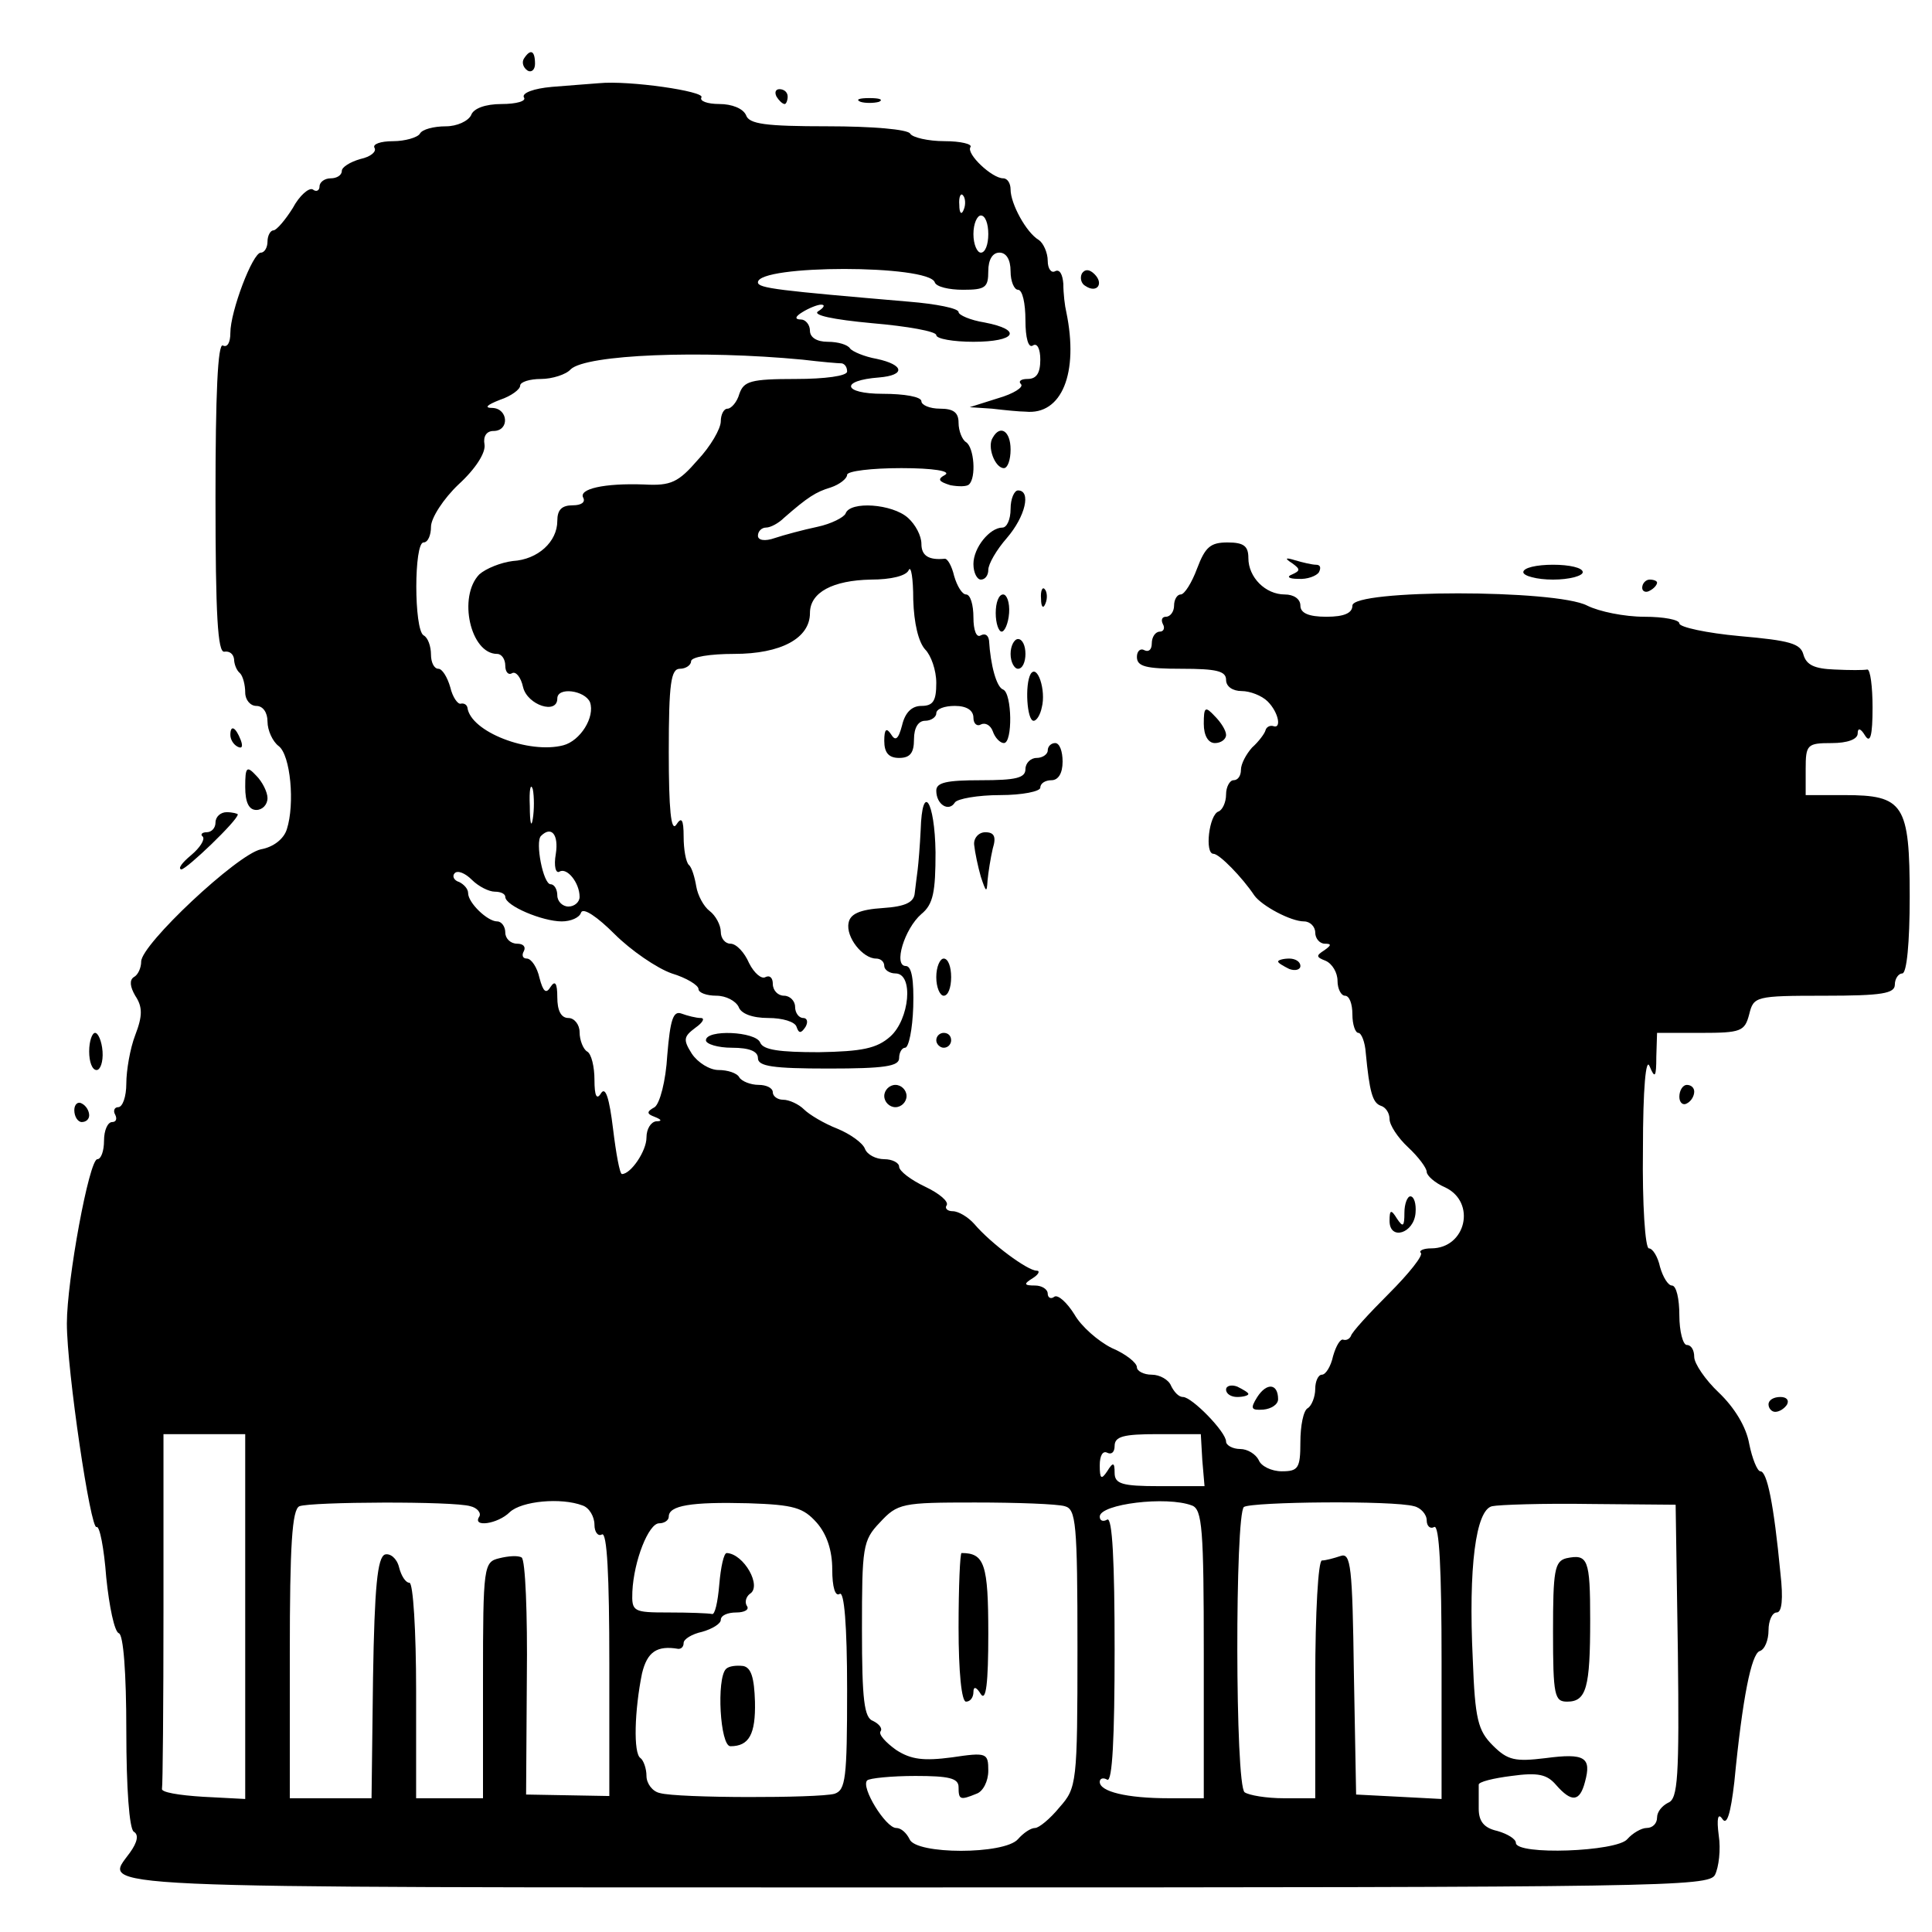 <?xml version="1.0" standalone="no"?>
<!DOCTYPE svg PUBLIC "-//W3C//DTD SVG 20010904//EN"
 "http://www.w3.org/TR/2001/REC-SVG-20010904/DTD/svg10.dtd">
<svg version="1.0" xmlns="http://www.w3.org/2000/svg"
 width="260pt" height="260pt" viewBox="0 0 260 260"
 preserveAspectRatio="xMidYMid meet">
<g transform="translate(0,260) scale(0.1,-0.1)"
fill="#000000" stroke="none">
<path d="M705 2521 c-3 -5 -1 -12 5 -16 5 -3 10 1 10 9 0 18 -6 21 -15 7z"/>
<path d="M742 2483 c-23 -2 -40 -8 -37 -14 4 -5 -10 -9 -30 -9 -22 0 -38 -6
-41 -15 -4 -8 -19 -15 -34 -15 -16 0 -32 -4 -35 -10 -3 -5 -20 -10 -36 -10
-17 0 -28 -4 -25 -9 3 -5 -5 -12 -19 -15 -14 -4 -25 -11 -25 -16 0 -6 -7 -10
-15 -10 -8 0 -15 -5 -15 -11 0 -5 -4 -8 -9 -4 -5 3 -18 -8 -27 -25 -10 -16
-22 -30 -26 -30 -4 0 -8 -7 -8 -15 0 -8 -4 -15 -9 -15 -11 0 -41 -79 -41 -108
0 -13 -4 -20 -10 -17 -7 4 -10 -67 -10 -204 0 -159 3 -210 12 -208 7 1 12 -3
13 -10 0 -6 3 -15 8 -19 4 -4 7 -16 7 -26 0 -10 7 -18 15 -18 9 0 15 -9 15
-21 0 -12 7 -27 15 -33 16 -12 22 -78 11 -112 -4 -13 -18 -24 -35 -27 -32 -7
-161 -128 -161 -151 0 -8 -4 -18 -10 -21 -6 -4 -5 -13 2 -25 10 -15 10 -27 0
-53 -7 -18 -12 -48 -12 -65 0 -18 -5 -32 -11 -32 -5 0 -7 -5 -4 -10 3 -6 1
-10 -4 -10 -6 0 -11 -11 -11 -25 0 -14 -4 -25 -9 -25 -11 0 -41 -163 -41 -221
0 -63 32 -279 40 -274 4 2 10 -28 13 -68 4 -39 11 -73 17 -75 6 -2 10 -52 10
-132 0 -76 4 -131 10 -135 7 -4 5 -14 -5 -28 -35 -49 -86 -47 1055 -47 1008 0
1070 1 1078 17 5 10 8 34 5 53 -3 23 -1 31 5 22 6 -9 11 7 16 50 11 114 23
172 34 176 7 2 12 15 12 28 0 13 5 24 11 24 7 0 9 18 5 53 -9 94 -18 137 -27
137 -4 0 -11 17 -15 37 -4 23 -20 49 -41 69 -18 17 -33 39 -33 48 0 9 -4 16
-10 16 -5 0 -10 18 -10 40 0 22 -4 40 -10 40 -5 0 -12 11 -16 25 -3 14 -10 25
-15 25 -5 0 -9 60 -8 133 0 83 4 125 9 112 7 -17 9 -15 9 13 l1 32 59 0 c54 0
59 2 65 25 6 24 8 25 101 25 78 0 95 3 95 15 0 8 5 15 10 15 6 0 10 41 10 103
0 125 -8 137 -88 137 l-52 0 0 35 c0 33 2 35 35 35 21 0 35 5 35 13 0 8 4 7
10 -3 7 -11 10 0 10 38 0 28 -3 51 -7 51 -5 -1 -24 -1 -44 0 -27 1 -38 6 -42
20 -4 15 -18 19 -86 25 -44 4 -81 12 -81 17 0 5 -21 9 -47 9 -27 0 -61 7 -77
15 -42 22 -316 22 -316 0 0 -10 -11 -15 -35 -15 -24 0 -35 5 -35 15 0 9 -9 15
-21 15 -26 0 -49 23 -49 49 0 16 -6 21 -28 21 -23 0 -30 -6 -41 -35 -7 -19
-17 -35 -22 -35 -5 0 -9 -7 -9 -15 0 -8 -5 -15 -11 -15 -5 0 -7 -4 -4 -10 3
-5 1 -10 -4 -10 -6 0 -11 -7 -11 -16 0 -8 -4 -12 -10 -9 -5 3 -10 -1 -10 -9 0
-13 12 -16 60 -16 47 0 60 -3 60 -15 0 -9 9 -15 21 -15 11 0 27 -6 35 -14 15
-15 19 -38 7 -33 -5 1 -9 -2 -10 -6 -1 -4 -9 -15 -18 -23 -8 -9 -15 -22 -15
-30 0 -8 -4 -14 -10 -14 -5 0 -10 -9 -10 -19 0 -11 -5 -21 -10 -23 -13 -4 -19
-57 -7 -57 8 0 39 -32 55 -56 10 -14 49 -35 67 -35 8 0 15 -7 15 -15 0 -8 6
-15 13 -15 9 0 9 -2 -1 -9 -11 -7 -11 -9 2 -14 9 -4 16 -16 16 -27 0 -11 5
-20 10 -20 6 0 10 -11 10 -25 0 -14 4 -25 8 -25 4 0 9 -12 10 -27 5 -52 9 -67
20 -71 7 -2 12 -10 12 -18 0 -8 11 -25 25 -38 14 -13 25 -28 25 -33 0 -5 11
-15 25 -21 42 -20 28 -82 -19 -82 -10 0 -17 -3 -14 -6 4 -3 -16 -28 -43 -55
-27 -27 -50 -52 -51 -57 -2 -4 -6 -6 -10 -5 -4 2 -10 -8 -14 -22 -3 -14 -10
-25 -15 -25 -5 0 -9 -9 -9 -19 0 -11 -5 -23 -10 -26 -6 -3 -10 -24 -10 -46 0
-35 -3 -39 -25 -39 -14 0 -28 7 -31 15 -4 8 -15 15 -25 15 -10 0 -19 5 -19 10
0 13 -46 60 -58 60 -6 0 -12 7 -16 15 -3 8 -15 15 -26 15 -11 0 -20 5 -20 10
0 6 -15 18 -34 26 -18 9 -41 29 -50 45 -10 16 -22 27 -27 24 -5 -4 -9 -1 -9 4
0 6 -8 11 -17 11 -15 0 -16 2 -3 10 8 5 10 10 5 10 -12 0 -61 36 -84 63 -8 9
-21 17 -29 17 -7 0 -11 4 -8 8 3 5 -10 16 -29 25 -19 9 -35 21 -35 27 0 5 -9
10 -20 10 -11 0 -23 6 -26 14 -3 8 -20 20 -37 27 -18 7 -38 19 -45 26 -7 7
-20 13 -28 13 -8 0 -14 5 -14 10 0 6 -9 10 -19 10 -11 0 -23 5 -26 10 -3 6
-16 10 -28 10 -12 0 -28 10 -36 22 -12 19 -11 23 5 35 10 7 13 13 7 13 -6 0
-18 3 -26 6 -11 4 -15 -8 -19 -56 -2 -35 -10 -65 -17 -70 -11 -6 -11 -9 0 -13
10 -4 10 -6 2 -6 -7 -1 -13 -10 -13 -22 0 -18 -21 -49 -33 -49 -3 0 -8 28 -12
61 -5 41 -10 57 -16 48 -6 -10 -9 -4 -9 18 0 17 -4 35 -10 38 -5 3 -10 15 -10
26 0 10 -7 19 -15 19 -10 0 -15 10 -15 28 0 19 -3 23 -9 14 -6 -10 -10 -7 -15
12 -3 14 -11 26 -17 26 -6 0 -7 5 -4 10 3 6 -1 10 -9 10 -9 0 -16 7 -16 15 0
8 -5 15 -11 15 -13 0 -39 25 -39 38 0 6 -6 12 -12 15 -7 2 -10 8 -6 12 4 4 14
0 23 -9 9 -9 23 -16 31 -16 8 0 14 -3 14 -7 0 -12 50 -33 76 -33 12 0 24 5 26
12 3 7 22 -6 45 -29 22 -22 57 -46 77 -53 20 -6 36 -16 36 -21 0 -5 11 -9 24
-9 13 0 26 -7 30 -15 3 -9 18 -15 40 -15 19 0 36 -5 38 -12 3 -9 6 -9 12 0 4
7 2 12 -3 12 -6 0 -11 7 -11 15 0 8 -7 15 -15 15 -8 0 -15 7 -15 16 0 8 -4 12
-10 9 -5 -3 -15 5 -22 19 -6 14 -17 26 -25 26 -7 0 -13 7 -13 16 0 9 -7 22
-15 28 -8 6 -16 21 -18 33 -2 12 -6 26 -10 29 -4 4 -7 21 -7 38 0 24 -3 27
-10 16 -7 -10 -10 21 -10 98 0 93 3 112 15 112 8 0 15 5 15 10 0 6 26 10 58
10 63 0 102 21 102 55 0 28 31 44 82 45 27 0 48 5 51 13 3 6 6 -11 6 -40 1
-32 7 -57 16 -67 8 -8 15 -28 15 -45 0 -24 -4 -31 -20 -31 -13 0 -22 -9 -26
-26 -5 -19 -9 -22 -15 -12 -6 9 -9 7 -9 -9 0 -16 6 -23 20 -23 15 0 20 7 20
25 0 16 6 25 15 25 8 0 15 5 15 10 0 6 11 10 25 10 16 0 25 -6 25 -16 0 -8 5
-12 10 -9 6 3 13 -1 16 -9 3 -9 10 -16 15 -16 12 0 11 67 -1 72 -9 3 -17 33
-19 66 -1 7 -5 10 -11 7 -6 -4 -10 7 -10 24 0 17 -4 31 -10 31 -5 0 -12 11
-16 25 -3 13 -9 24 -13 23 -21 -2 -31 4 -31 20 0 11 -8 26 -18 35 -21 19 -78
23 -84 6 -2 -5 -19 -14 -38 -18 -19 -4 -45 -11 -57 -15 -14 -5 -23 -3 -23 3 0
6 5 11 11 11 6 0 17 6 24 13 32 28 43 35 63 41 12 4 22 12 22 17 0 5 33 9 73
9 43 0 67 -4 59 -9 -11 -6 -9 -9 7 -14 11 -2 22 -2 25 1 10 9 7 50 -4 57 -5 3
-10 15 -10 26 0 14 -7 19 -25 19 -14 0 -25 5 -25 10 0 6 -23 10 -52 10 -54 0
-58 18 -5 22 36 3 34 17 -3 25 -17 3 -33 10 -36 14 -3 5 -16 9 -30 9 -15 0
-24 6 -24 15 0 8 -6 15 -12 15 -9 0 -8 4 2 10 8 5 20 10 25 10 6 0 4 -4 -4 -9
-8 -5 19 -11 73 -16 47 -4 86 -11 86 -16 0 -5 23 -9 50 -9 57 0 67 16 15 26
-19 3 -35 10 -35 14 0 5 -30 11 -67 14 -175 15 -203 18 -203 26 0 24 230 24
238 0 2 -6 19 -10 38 -10 30 0 34 3 34 25 0 16 6 25 15 25 9 0 15 -9 15 -25 0
-14 5 -25 10 -25 6 0 10 -18 10 -41 0 -24 4 -38 10 -34 6 4 10 -5 10 -19 0
-18 -5 -26 -17 -26 -9 0 -13 -3 -9 -7 4 -4 -10 -13 -31 -19 l-38 -12 30 -2
c17 -2 37 -4 45 -4 49 -5 72 52 55 134 -2 8 -4 25 -4 38 -1 13 -5 20 -11 17
-5 -3 -10 3 -10 14 0 11 -6 24 -12 28 -17 10 -38 49 -38 68 0 8 -4 15 -10 15
-15 0 -50 33 -44 42 3 4 -13 8 -35 8 -22 0 -43 5 -46 10 -3 6 -52 10 -111 10
-84 0 -106 3 -110 15 -4 9 -19 15 -36 15 -16 0 -27 4 -24 9 5 8 -97 23 -138
19 -12 -1 -40 -3 -64 -5z m555 -165 c-3 -8 -6 -5 -6 6 -1 11 2 17 5 13 3 -3 4
-12 1 -19z m33 -33 c0 -14 -4 -25 -10 -25 -5 0 -10 11 -10 25 0 14 5 25 10 25
6 0 10 -11 10 -25z m-250 -169 c25 -3 48 -5 53 -5 4 -1 7 -5 7 -11 0 -6 -30
-10 -69 -10 -61 0 -70 -3 -76 -20 -3 -11 -11 -20 -16 -20 -5 0 -9 -8 -9 -17 0
-10 -14 -34 -31 -52 -26 -30 -36 -35 -72 -33 -54 2 -89 -6 -82 -18 3 -6 -3
-10 -14 -10 -15 0 -21 -6 -21 -21 0 -28 -26 -52 -60 -54 -16 -2 -36 -10 -45
-18 -29 -30 -12 -107 24 -107 6 0 11 -7 11 -16 0 -8 4 -13 9 -10 5 3 12 -5 15
-19 6 -24 46 -37 46 -15 0 16 37 11 44 -5 7 -20 -13 -52 -36 -58 -46 -12 -125
18 -129 51 -1 4 -5 6 -9 5 -4 -1 -11 9 -14 22 -4 14 -11 25 -16 25 -6 0 -10 9
-10 19 0 11 -4 23 -10 26 -13 8 -13 125 0 125 6 0 10 10 10 21 0 12 17 38 37
57 23 21 37 43 35 54 -2 11 3 18 12 18 22 0 20 30 -1 31 -12 0 -8 4 10 11 15
5 27 14 27 19 0 5 13 9 28 9 15 0 34 6 40 13 21 20 176 26 312 13z m-363 -618
c-2 -13 -4 -5 -4 17 -1 22 1 32 4 23 2 -10 2 -28 0 -40z m31 -47 c-3 -17 0
-27 5 -24 10 6 27 -15 27 -34 0 -7 -7 -13 -15 -13 -8 0 -15 7 -15 15 0 8 -4
15 -9 15 -10 0 -21 57 -13 65 14 14 24 2 20 -24z m-418 -1026 l0 -246 -57 3
c-32 2 -57 6 -55 11 1 4 2 113 2 242 l0 235 55 0 55 0 0 -245z m1288 210 l3
-35 -61 0 c-50 0 -60 3 -60 18 0 14 -2 15 -10 2 -8 -12 -10 -10 -10 8 0 13 4
20 10 17 6 -3 10 1 10 9 0 13 12 16 58 16 l58 0 2 -35z m-985 -62 c9 -2 15 -9
12 -14 -10 -15 25 -10 41 6 16 15 69 20 98 9 9 -3 16 -15 16 -26 0 -10 5 -16
10 -13 7 4 10 -56 10 -173 l0 -179 -56 1 -56 1 1 157 c1 86 -2 159 -7 162 -5
3 -18 2 -30 -1 -21 -5 -22 -10 -22 -164 l0 -159 -45 0 -45 0 0 145 c0 80 -4
145 -9 145 -5 0 -11 9 -14 21 -3 12 -12 19 -19 17 -10 -4 -14 -43 -16 -166
l-2 -162 -55 0 -55 0 0 194 c0 146 3 195 13 199 16 6 208 7 230 0z m466 -22
c14 -16 21 -38 21 -63 0 -24 4 -37 10 -33 6 4 10 -41 10 -129 0 -120 -2 -135
-17 -140 -22 -6 -211 -6 -235 1 -10 2 -18 13 -18 23 0 10 -4 21 -8 24 -10 6
-8 65 2 114 7 29 20 38 49 33 4 0 7 3 7 8 0 5 11 12 25 15 14 4 25 11 25 16 0
6 9 10 21 10 11 0 18 4 14 9 -3 5 -1 12 4 16 17 10 -8 54 -31 55 -4 0 -8 -19
-10 -42 -2 -24 -6 -42 -10 -40 -5 1 -30 2 -58 2 -48 0 -50 1 -49 28 2 42 22
92 36 92 7 0 13 4 13 9 0 15 30 20 107 18 62 -2 74 -6 92 -26z m334 22 c15 -4
17 -22 17 -191 0 -182 -1 -188 -24 -214 -13 -16 -28 -28 -33 -28 -6 0 -16 -7
-23 -15 -18 -21 -138 -21 -146 0 -4 8 -11 15 -18 15 -14 0 -48 55 -39 64 3 3
33 6 65 6 45 0 58 -3 58 -15 0 -17 2 -18 24 -9 9 3 16 17 16 31 0 24 -2 25
-49 18 -38 -5 -55 -3 -75 10 -14 10 -24 21 -21 25 3 4 -2 10 -10 14 -12 4 -15
28 -15 123 0 111 1 120 24 144 24 26 30 27 128 27 57 0 111 -2 121 -5z m171 1
c14 -5 16 -32 16 -200 l0 -194 -47 0 c-57 0 -93 9 -93 22 0 5 5 6 10 3 7 -4
10 57 10 175 0 118 -3 179 -10 175 -5 -3 -10 -2 -10 4 0 17 90 28 124 15z
m299 -1 c9 -2 17 -11 17 -19 0 -8 5 -12 10 -9 7 4 10 -58 10 -180 l0 -186 -57
3 -58 3 -3 163 c-2 144 -4 163 -18 158 -9 -3 -20 -6 -25 -6 -5 0 -9 -70 -9
-160 l0 -160 -42 0 c-24 0 -47 4 -53 8 -13 9 -13 374 -1 384 11 7 201 9 229 1z
m355 -196 c2 -169 0 -198 -13 -203 -8 -4 -15 -12 -15 -20 0 -8 -6 -14 -14 -14
-7 0 -19 -7 -26 -15 -14 -17 -150 -22 -150 -5 0 5 -11 12 -25 16 -18 4 -25 13
-25 30 0 13 0 27 0 32 -1 4 20 9 44 12 36 5 48 2 60 -12 21 -24 32 -23 39 4 9
33 0 39 -53 32 -41 -5 -51 -3 -71 17 -20 20 -24 35 -27 116 -6 124 4 201 26
206 9 2 69 4 132 3 l115 -1 3 -198z"/>
<path d="M977 354 c-13 -13 -8 -104 6 -104 25 0 34 16 33 60 -1 32 -5 46 -16
48 -9 1 -19 0 -23 -4z"/>
<path d="M1290 410 c0 -60 4 -100 10 -100 6 0 10 6 10 13 0 8 4 7 10 -3 7 -10
10 15 10 81 0 94 -5 109 -36 109 -2 0 -4 -45 -4 -100z"/>
<path d="M2108 503 c-16 -4 -18 -17 -18 -99 0 -86 2 -94 19 -94 26 0 31 19 31
110 0 82 -3 89 -32 83z"/>
<path d="M1045 2470 c3 -5 8 -10 11 -10 2 0 4 5 4 10 0 6 -5 10 -11 10 -5 0
-7 -4 -4 -10z"/>
<path d="M1158 2463 c6 -2 18 -2 25 0 6 3 1 5 -13 5 -14 0 -19 -2 -12 -5z"/>
<path d="M1456 2232 c-3 -6 -1 -14 5 -17 15 -10 25 3 12 16 -7 7 -13 7 -17 1z"/>
<path d="M1336 2011 c-8 -12 3 -41 15 -41 5 0 9 11 9 25 0 25 -14 34 -24 16z"/>
<path d="M1360 1915 c0 -14 -5 -25 -11 -25 -17 0 -39 -27 -39 -49 0 -12 5 -21
10 -21 6 0 10 6 10 13 0 8 11 27 25 43 25 29 33 64 15 64 -5 0 -10 -11 -10
-25z"/>
<path d="M1739 1842 c11 -8 11 -10 0 -15 -8 -3 -5 -6 8 -6 12 -1 25 4 28 9 3
6 2 10 -4 10 -5 0 -18 3 -28 6 -13 4 -15 3 -4 -4z"/>
<path d="M2050 1830 c0 -5 18 -10 40 -10 22 0 40 5 40 10 0 6 -18 10 -40 10
-22 0 -40 -4 -40 -10z"/>
<path d="M2210 1809 c0 -5 5 -7 10 -4 6 3 10 8 10 11 0 2 -4 4 -10 4 -5 0 -10
-5 -10 -11z"/>
<path d="M1401 1794 c0 -11 3 -14 6 -6 3 7 2 16 -1 19 -3 4 -6 -2 -5 -13z"/>
<path d="M1340 1775 c0 -14 4 -25 8 -25 4 0 9 11 10 25 1 14 -3 25 -8 25 -6 0
-10 -11 -10 -25z"/>
<path d="M1360 1720 c0 -11 5 -20 10 -20 6 0 10 9 10 20 0 11 -4 20 -10 20 -5
0 -10 -9 -10 -20z"/>
<path d="M1387 1693 c-8 -14 -5 -63 4 -63 4 0 9 8 11 18 6 23 -6 59 -15 45z"/>
<path d="M1620 1626 c0 -16 6 -26 15 -26 8 0 15 5 15 11 0 6 -7 17 -15 25 -13
14 -15 13 -15 -10z"/>
<path d="M310 1611 c0 -6 4 -13 10 -16 6 -3 7 1 4 9 -7 18 -14 21 -14 7z"/>
<path d="M1410 1590 c0 -5 -7 -10 -15 -10 -8 0 -15 -7 -15 -15 0 -12 -13 -15
-60 -15 -46 0 -60 -3 -60 -14 0 -19 17 -29 25 -16 3 5 31 10 61 10 30 0 54 5
54 10 0 6 7 10 15 10 9 0 15 9 15 25 0 14 -4 25 -10 25 -5 0 -10 -4 -10 -10z"/>
<path d="M330 1541 c0 -21 5 -31 15 -31 8 0 15 7 15 16 0 8 -7 22 -15 30 -13
14 -15 12 -15 -15z"/>
<path d="M1239 1483 c-1 -21 -3 -45 -4 -53 -1 -8 -3 -23 -4 -32 -1 -12 -12
-18 -43 -20 -31 -2 -44 -8 -46 -20 -4 -19 19 -48 37 -48 6 0 11 -4 11 -10 0
-5 7 -10 15 -10 25 0 19 -62 -7 -85 -18 -16 -38 -20 -96 -21 -53 0 -75 3 -79
13 -6 15 -73 18 -73 3 0 -5 16 -10 35 -10 24 0 35 -5 35 -14 0 -11 20 -14 95
-14 75 0 95 3 95 14 0 8 4 14 8 14 5 0 10 25 11 55 1 36 -2 55 -10 55 -17 0
-2 50 21 70 16 13 19 30 19 83 -1 70 -18 95 -20 30z"/>
<path d="M290 1493 c0 -7 -5 -13 -12 -13 -6 0 -9 -3 -5 -6 3 -4 -4 -15 -16
-25 -12 -10 -18 -18 -13 -19 7 0 76 66 76 74 0 1 -7 3 -15 3 -8 0 -15 -6 -15
-14z"/>
<path d="M1311 1463 c1 -10 5 -29 9 -43 7 -21 8 -22 9 -5 1 11 4 30 7 43 5 16
2 22 -10 22 -9 0 -16 -8 -15 -17z"/>
<path d="M1260 1285 c0 -14 5 -25 10 -25 6 0 10 11 10 25 0 14 -4 25 -10 25
-5 0 -10 -11 -10 -25z"/>
<path d="M1720 1306 c0 -2 7 -6 15 -10 8 -3 15 -1 15 4 0 6 -7 10 -15 10 -8 0
-15 -2 -15 -4z"/>
<path d="M120 1185 c0 -14 4 -25 10 -25 5 0 9 11 8 25 -1 14 -6 25 -10 25 -4
0 -8 -11 -8 -25z"/>
<path d="M1260 1200 c0 -5 5 -10 10 -10 6 0 10 5 10 10 0 6 -4 10 -10 10 -5 0
-10 -4 -10 -10z"/>
<path d="M1190 1125 c0 -8 7 -15 15 -15 8 0 15 7 15 15 0 8 -7 15 -15 15 -8 0
-15 -7 -15 -15z"/>
<path d="M2260 1124 c0 -8 5 -12 10 -9 6 3 10 10 10 16 0 5 -4 9 -10 9 -5 0
-10 -7 -10 -16z"/>
<path d="M100 1106 c0 -9 5 -16 10 -16 6 0 10 4 10 9 0 6 -4 13 -10 16 -5 3
-10 -1 -10 -9z"/>
<path d="M1890 968 c0 -19 -2 -20 -10 -8 -8 13 -10 12 -10 -3 0 -27 33 -17 35
11 1 12 -2 22 -7 22 -4 0 -8 -10 -8 -22z"/>
<path d="M1650 730 c0 -6 7 -10 15 -10 8 0 15 2 15 4 0 2 -7 6 -15 10 -8 3
-15 1 -15 -4z"/>
<path d="M1692 720 c-10 -16 -8 -18 8 -17 11 1 20 7 20 14 0 21 -15 23 -28 3z"/>
<path d="M2380 710 c0 -5 4 -10 9 -10 6 0 13 5 16 10 3 6 -1 10 -9 10 -9 0
-16 -4 -16 -10z"/>
</g>
</svg>
